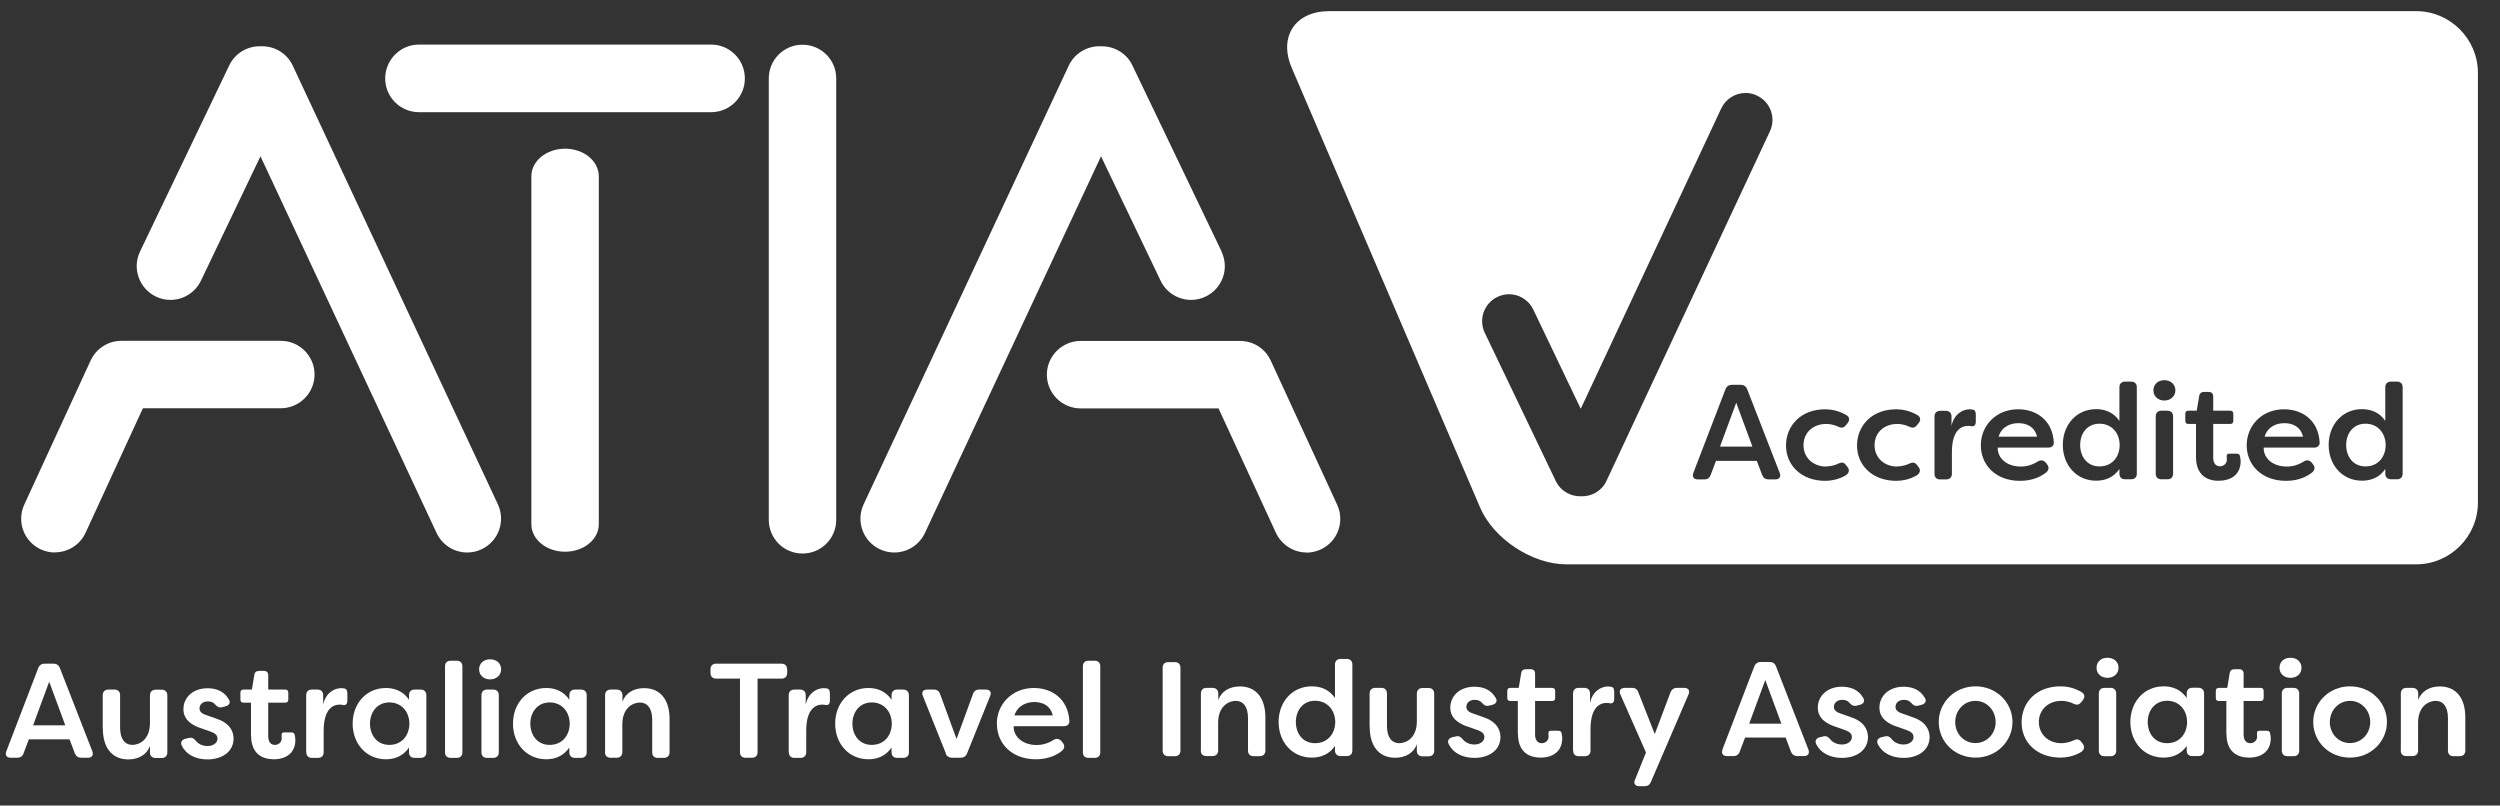 <?xml version="1.0" encoding="utf-8"?>
<svg xmlns="http://www.w3.org/2000/svg" fill="none" height="29" viewBox="0 0 90 29" width="90">
<rect x="0" y="0" width="90" height="29" fill="#333333" stroke="none"/>
<g clip-path="url(#clip0_26055_1038)">
<path d="M47.04 19.89C46.581 19.89 46.141 19.626 45.933 19.181L43.867 14.702H38.901C38.229 14.702 37.687 14.155 37.687 13.488C37.687 12.821 38.234 12.274 38.901 12.274H44.645C45.118 12.274 45.553 12.552 45.748 12.983L48.138 18.171C48.421 18.783 48.152 19.506 47.54 19.784C47.374 19.858 47.202 19.895 47.031 19.895" fill="white"/>
<path d="M43.978 9.055L40.767 2.356C40.554 1.907 40.1 1.656 39.637 1.666C39.628 1.666 39.623 1.666 39.614 1.666C39.142 1.652 38.688 1.911 38.474 2.365L31.09 18.157C30.808 18.764 31.067 19.492 31.678 19.774C31.845 19.853 32.021 19.89 32.193 19.89C32.651 19.89 33.087 19.631 33.295 19.191L39.637 5.627L41.782 10.106C41.99 10.542 42.426 10.796 42.88 10.796C43.056 10.796 43.237 10.759 43.403 10.676C44.01 10.384 44.265 9.661 43.973 9.055" fill="white"/>
<path d="M1.98 19.89C1.808 19.89 1.637 19.853 1.47 19.779C0.859 19.496 0.595 18.778 0.873 18.167L3.263 12.978C3.462 12.547 3.893 12.27 4.366 12.27H10.11C10.782 12.27 11.324 12.816 11.324 13.483C11.324 14.15 10.777 14.697 10.11 14.697H5.144L3.082 19.177C2.879 19.621 2.438 19.885 1.975 19.885" fill="white"/>
<path d="M17.924 18.157L10.54 2.365C10.327 1.911 9.873 1.652 9.405 1.666C9.401 1.666 9.396 1.666 9.387 1.666C8.919 1.652 8.465 1.907 8.252 2.356L5.041 9.055C4.75 9.661 5.009 10.384 5.611 10.676C5.783 10.759 5.959 10.796 6.135 10.796C6.589 10.796 7.024 10.542 7.233 10.106L9.377 5.626L15.719 19.191C15.928 19.631 16.363 19.89 16.822 19.89C16.993 19.89 17.169 19.853 17.336 19.774C17.943 19.492 18.207 18.764 17.924 18.157Z" fill="white"/>
<path d="M20.343 19.862C19.671 19.862 19.129 19.418 19.129 18.871V6.345C19.129 5.798 19.671 5.353 20.343 5.353C21.015 5.353 21.557 5.798 21.557 6.345V18.871C21.557 19.418 21.015 19.862 20.343 19.862Z" fill="white"/>
<path d="M25.601 4.038H15.08C14.409 4.038 13.867 3.491 13.867 2.824C13.867 2.157 14.409 1.605 15.08 1.605H25.601C26.273 1.605 26.815 2.152 26.815 2.824C26.815 3.496 26.273 4.038 25.601 4.038Z" fill="white"/>
<path d="M28.89 19.927C28.218 19.927 27.676 19.385 27.676 18.713V2.824C27.676 2.152 28.218 1.61 28.89 1.61C29.562 1.61 30.104 2.152 30.104 2.824V18.713C30.104 19.385 29.562 19.927 28.89 19.927Z" fill="white"/>
<path d="M0.229 27.043L1.373 24.059C1.415 23.948 1.493 23.892 1.609 23.892H1.924C2.04 23.892 2.119 23.948 2.16 24.059L3.323 27.043C3.374 27.182 3.314 27.279 3.166 27.279H2.934C2.814 27.279 2.735 27.228 2.693 27.117L2.503 26.616H1.039L0.849 27.117C0.812 27.228 0.734 27.279 0.618 27.279H0.386C0.238 27.279 0.173 27.182 0.229 27.043ZM2.35 26.111L1.771 24.541L1.192 26.111H2.355H2.35Z" fill="white"/>
<path d="M3.698 26.227V25.032C3.698 24.902 3.777 24.824 3.907 24.824H4.12C4.25 24.824 4.324 24.902 4.324 25.032V26.2C4.324 26.621 4.509 26.816 4.764 26.816C5.019 26.816 5.398 26.626 5.398 26.033V25.037C5.398 24.907 5.477 24.828 5.607 24.828H5.82C5.95 24.828 6.024 24.907 6.024 25.037V27.084C6.024 27.214 5.95 27.288 5.82 27.288H5.607C5.477 27.288 5.398 27.214 5.398 27.084V26.853C5.287 27.163 4.995 27.339 4.62 27.339C4.023 27.339 3.703 26.904 3.703 26.232" fill="white"/>
<path d="M6.547 26.848C6.482 26.718 6.552 26.626 6.681 26.593L6.807 26.566C6.922 26.538 6.983 26.589 7.061 26.681C7.149 26.788 7.298 26.857 7.469 26.857C7.682 26.857 7.83 26.741 7.83 26.589C7.83 26.459 7.728 26.389 7.571 26.334L7.256 26.223C6.941 26.125 6.603 25.931 6.603 25.532C6.603 25.097 6.959 24.777 7.469 24.777C7.779 24.777 8.062 24.879 8.233 25.171C8.317 25.296 8.247 25.398 8.113 25.43L8.002 25.458C7.886 25.486 7.821 25.444 7.747 25.361C7.673 25.273 7.58 25.25 7.483 25.25C7.293 25.25 7.182 25.366 7.182 25.505C7.182 25.634 7.298 25.704 7.432 25.745L7.761 25.861C8.247 26.014 8.405 26.301 8.409 26.584C8.409 27.075 7.974 27.339 7.474 27.339C7.061 27.339 6.714 27.177 6.552 26.857" fill="white"/>
<path d="M9.035 26.482V25.296H8.766C8.692 25.296 8.655 25.259 8.655 25.185V24.935C8.655 24.865 8.692 24.824 8.766 24.824H9.068L9.156 24.296C9.169 24.198 9.234 24.152 9.327 24.152H9.498C9.6 24.152 9.656 24.207 9.656 24.309V24.824H10.267C10.341 24.824 10.379 24.865 10.379 24.935V25.185C10.379 25.259 10.341 25.296 10.267 25.296H9.656V26.505C9.656 26.728 9.767 26.816 9.897 26.816C10.027 26.816 10.142 26.723 10.142 26.575C10.142 26.552 10.142 26.519 10.138 26.487C10.128 26.408 10.152 26.366 10.23 26.366H10.485C10.55 26.366 10.596 26.39 10.61 26.454C10.629 26.538 10.633 26.616 10.633 26.64C10.633 27.094 10.314 27.334 9.855 27.334C9.447 27.334 9.04 27.14 9.04 26.482" fill="white"/>
<path d="M11.023 27.08V25.032C11.023 24.902 11.097 24.824 11.226 24.824H11.43C11.56 24.824 11.634 24.902 11.634 25.032V25.37C11.717 24.949 12.032 24.773 12.283 24.773C12.301 24.773 12.357 24.777 12.38 24.782C12.486 24.791 12.505 24.879 12.505 24.977V25.217C12.505 25.343 12.445 25.398 12.357 25.38C12.315 25.37 12.269 25.366 12.232 25.366C12 25.366 11.652 25.505 11.652 26.311V27.08C11.652 27.209 11.574 27.284 11.444 27.284H11.231C11.101 27.284 11.027 27.209 11.027 27.08" fill="white"/>
<path d="M12.695 26.051C12.695 25.333 13.181 24.768 13.895 24.768C14.219 24.768 14.52 24.889 14.724 25.19V25.032C14.724 24.902 14.798 24.824 14.928 24.824H15.141C15.271 24.824 15.349 24.902 15.349 25.032V27.08C15.349 27.209 15.271 27.284 15.141 27.284H14.928C14.798 27.284 14.724 27.209 14.724 27.08V26.913C14.515 27.214 14.214 27.334 13.895 27.334C13.181 27.334 12.695 26.769 12.695 26.051ZM14.738 26.051C14.733 25.611 14.446 25.287 14.015 25.287C13.584 25.287 13.32 25.634 13.32 26.051C13.32 26.468 13.575 26.816 14.015 26.816C14.455 26.816 14.733 26.491 14.738 26.051Z" fill="white"/>
<path d="M16.021 27.08V23.99C16.021 23.86 16.095 23.786 16.225 23.786H16.443C16.572 23.786 16.646 23.86 16.646 23.99V27.08C16.646 27.209 16.572 27.284 16.443 27.284H16.225C16.095 27.284 16.021 27.209 16.021 27.08Z" fill="white"/>
<path d="M17.248 24.096C17.248 23.892 17.397 23.735 17.642 23.735C17.888 23.735 18.041 23.892 18.041 24.096C18.041 24.3 17.879 24.458 17.642 24.458C17.406 24.458 17.248 24.3 17.248 24.096ZM17.332 27.08V25.032C17.332 24.902 17.406 24.824 17.536 24.824H17.753C17.883 24.824 17.957 24.902 17.957 25.032V27.08C17.957 27.209 17.883 27.284 17.753 27.284H17.536C17.406 27.284 17.332 27.209 17.332 27.08Z" fill="white"/>
<path d="M18.467 26.051C18.467 25.333 18.953 24.768 19.667 24.768C19.991 24.768 20.292 24.889 20.496 25.19V25.032C20.496 24.902 20.57 24.824 20.7 24.824H20.913C21.043 24.824 21.121 24.902 21.121 25.032V27.08C21.121 27.209 21.043 27.284 20.913 27.284H20.7C20.57 27.284 20.496 27.209 20.496 27.08V26.913C20.287 27.214 19.986 27.334 19.667 27.334C18.953 27.334 18.467 26.769 18.467 26.051ZM20.51 26.051C20.505 25.611 20.218 25.287 19.787 25.287C19.356 25.287 19.092 25.634 19.092 26.051C19.092 26.468 19.347 26.816 19.787 26.816C20.227 26.816 20.505 26.491 20.51 26.051Z" fill="white"/>
<path d="M21.783 27.08V25.032C21.783 24.902 21.858 24.824 21.987 24.824H22.2C22.33 24.824 22.409 24.902 22.409 25.032V25.259C22.52 24.949 22.812 24.773 23.187 24.773C23.785 24.773 24.104 25.208 24.104 25.88V27.08C24.104 27.209 24.026 27.284 23.896 27.284H23.683C23.553 27.284 23.479 27.209 23.479 27.08V25.908C23.479 25.486 23.294 25.291 23.039 25.291C22.784 25.291 22.404 25.482 22.404 26.079V27.075C22.404 27.205 22.325 27.279 22.196 27.279H21.983C21.853 27.279 21.779 27.205 21.779 27.075" fill="white"/>
<path d="M28.339 24.096V24.221C28.339 24.351 28.265 24.43 28.135 24.43H27.273V27.075C27.273 27.205 27.199 27.279 27.069 27.279H26.842C26.713 27.279 26.639 27.205 26.639 27.075V24.43H25.782C25.652 24.43 25.578 24.351 25.578 24.221V24.096C25.578 23.967 25.652 23.892 25.782 23.892H28.13C28.26 23.892 28.334 23.967 28.334 24.096" fill="white"/>
<path d="M28.394 27.08V25.032C28.394 24.902 28.468 24.824 28.598 24.824H28.802C28.931 24.824 29.006 24.902 29.006 25.032V25.37C29.089 24.949 29.404 24.773 29.654 24.773C29.673 24.773 29.728 24.777 29.751 24.782C29.858 24.791 29.877 24.879 29.877 24.977V25.217C29.877 25.343 29.816 25.398 29.728 25.38C29.686 25.37 29.64 25.366 29.603 25.366C29.372 25.366 29.024 25.505 29.024 26.311V27.08C29.024 27.209 28.945 27.284 28.816 27.284H28.602C28.473 27.284 28.399 27.209 28.399 27.08" fill="white"/>
<path d="M30.066 26.051C30.066 25.333 30.553 24.768 31.266 24.768C31.59 24.768 31.892 24.889 32.096 25.19V25.032C32.096 24.902 32.17 24.824 32.299 24.824H32.512C32.642 24.824 32.721 24.902 32.721 25.032V27.08C32.721 27.209 32.642 27.284 32.512 27.284H32.299C32.17 27.284 32.096 27.209 32.096 27.08V26.913C31.887 27.214 31.586 27.334 31.266 27.334C30.553 27.334 30.066 26.769 30.066 26.051ZM32.105 26.051C32.1 25.611 31.813 25.287 31.382 25.287C30.951 25.287 30.687 25.634 30.687 26.051C30.687 26.468 30.942 26.816 31.382 26.816C31.822 26.816 32.1 26.491 32.105 26.051Z" fill="white"/>
<path d="M34.051 27.121L33.226 25.06C33.166 24.921 33.226 24.824 33.379 24.824H33.611C33.731 24.824 33.81 24.879 33.847 24.995L34.435 26.602L35.024 24.995C35.061 24.879 35.139 24.824 35.255 24.824H35.492C35.64 24.824 35.705 24.921 35.644 25.06L34.815 27.121C34.773 27.228 34.695 27.279 34.574 27.279H34.282C34.167 27.279 34.083 27.228 34.041 27.121" fill="white"/>
<path d="M35.885 26.061C35.885 25.361 36.422 24.768 37.219 24.768C37.877 24.768 38.447 25.166 38.498 25.949C38.507 26.074 38.423 26.144 38.294 26.144H36.492C36.482 26.515 36.811 26.82 37.321 26.82C37.525 26.82 37.728 26.765 37.923 26.64C38.03 26.575 38.127 26.589 38.21 26.677L38.252 26.732C38.34 26.829 38.335 26.95 38.215 27.043C37.932 27.26 37.599 27.334 37.293 27.334C36.422 27.334 35.889 26.765 35.889 26.061M37.9 25.755C37.803 25.366 37.492 25.273 37.233 25.273C36.973 25.273 36.64 25.384 36.519 25.755H37.9Z" fill="white"/>
<path d="M38.984 27.08V23.99C38.984 23.86 39.059 23.786 39.188 23.786H39.406C39.536 23.786 39.61 23.86 39.61 23.99V27.08C39.61 27.209 39.536 27.284 39.406 27.284H39.188C39.059 27.284 38.984 27.209 38.984 27.08Z" fill="white"/>
<path d="M41.856 27.02V24.041C41.856 23.911 41.931 23.837 42.06 23.837H42.292C42.422 23.837 42.496 23.911 42.496 24.041V27.02C42.496 27.149 42.422 27.223 42.292 27.223H42.06C41.931 27.223 41.856 27.149 41.856 27.02Z" fill="white"/>
<path d="M43.232 27.02V24.972C43.232 24.842 43.306 24.763 43.436 24.763H43.649C43.779 24.763 43.858 24.842 43.858 24.972V25.199C43.969 24.889 44.261 24.712 44.636 24.712C45.233 24.712 45.553 25.148 45.553 25.82V27.02C45.553 27.149 45.474 27.223 45.345 27.223H45.132C45.002 27.223 44.928 27.149 44.928 27.02V25.847C44.928 25.426 44.742 25.231 44.488 25.231C44.233 25.231 43.853 25.421 43.853 26.019V27.015C43.853 27.145 43.774 27.219 43.645 27.219H43.431C43.302 27.219 43.227 27.145 43.227 27.015" fill="white"/>
<path d="M46.03 25.991C46.03 25.278 46.512 24.708 47.225 24.708C47.554 24.708 47.855 24.828 48.059 25.129V23.925C48.059 23.795 48.138 23.721 48.268 23.721H48.481C48.611 23.721 48.685 23.795 48.685 23.925V27.015C48.685 27.145 48.611 27.219 48.481 27.219H48.268C48.138 27.219 48.059 27.145 48.059 27.015V26.853C47.855 27.154 47.554 27.274 47.225 27.274C46.517 27.274 46.03 26.709 46.03 25.991ZM48.069 25.991C48.064 25.551 47.772 25.227 47.341 25.227C46.91 25.227 46.651 25.574 46.651 25.991C46.651 26.408 46.901 26.755 47.341 26.755C47.781 26.755 48.064 26.431 48.069 25.991Z" fill="white"/>
<path d="M49.306 26.167V24.972C49.306 24.842 49.384 24.763 49.514 24.763H49.727C49.857 24.763 49.931 24.842 49.931 24.972V26.139C49.931 26.561 50.116 26.755 50.371 26.755C50.626 26.755 51.006 26.566 51.006 25.973V24.977C51.006 24.847 51.084 24.768 51.214 24.768H51.427C51.557 24.768 51.631 24.847 51.631 24.977V27.024C51.631 27.154 51.557 27.228 51.427 27.228H51.214C51.084 27.228 51.006 27.154 51.006 27.024V26.793C50.895 27.103 50.603 27.279 50.227 27.279C49.63 27.279 49.31 26.843 49.31 26.172" fill="white"/>
<path d="M52.154 26.793C52.09 26.663 52.159 26.57 52.289 26.538L52.414 26.51C52.53 26.482 52.59 26.533 52.669 26.626C52.757 26.732 52.905 26.802 53.076 26.802C53.289 26.802 53.438 26.686 53.438 26.533C53.438 26.403 53.336 26.334 53.178 26.278L52.863 26.167C52.548 26.07 52.21 25.875 52.21 25.477C52.21 25.041 52.567 24.722 53.076 24.722C53.387 24.722 53.669 24.824 53.841 25.116C53.924 25.241 53.855 25.343 53.72 25.375L53.609 25.403C53.493 25.43 53.428 25.389 53.354 25.305C53.28 25.217 53.188 25.194 53.09 25.194C52.9 25.194 52.789 25.31 52.789 25.449C52.789 25.579 52.905 25.648 53.039 25.69L53.368 25.806C53.855 25.959 54.012 26.246 54.017 26.528C54.017 27.024 53.581 27.284 53.081 27.284C52.669 27.284 52.321 27.117 52.159 26.802" fill="white"/>
<path d="M54.642 26.422V25.236H54.373C54.299 25.236 54.262 25.199 54.262 25.125V24.875C54.262 24.805 54.299 24.763 54.373 24.763H54.675L54.763 24.235C54.776 24.138 54.841 24.092 54.934 24.092H55.105C55.207 24.092 55.263 24.152 55.263 24.249V24.763H55.874C55.948 24.763 55.986 24.805 55.986 24.875V25.125C55.986 25.199 55.948 25.236 55.874 25.236H55.263V26.445C55.263 26.667 55.374 26.755 55.504 26.755C55.633 26.755 55.749 26.663 55.749 26.515C55.749 26.491 55.749 26.459 55.745 26.427C55.735 26.348 55.758 26.306 55.837 26.306H56.092C56.157 26.306 56.203 26.329 56.217 26.394C56.236 26.477 56.24 26.556 56.24 26.579C56.24 27.033 55.921 27.274 55.462 27.274C55.054 27.274 54.647 27.08 54.647 26.422" fill="white"/>
<path d="M56.629 27.02V24.972C56.629 24.842 56.703 24.763 56.833 24.763H57.037C57.167 24.763 57.241 24.842 57.241 24.972V25.31C57.324 24.889 57.639 24.712 57.889 24.712C57.908 24.712 57.964 24.717 57.987 24.722C58.093 24.731 58.112 24.819 58.112 24.916V25.157C58.112 25.282 58.052 25.333 57.964 25.319C57.922 25.31 57.876 25.305 57.839 25.305C57.607 25.305 57.259 25.444 57.259 26.25V27.02C57.259 27.149 57.181 27.223 57.051 27.223H56.838C56.708 27.223 56.634 27.149 56.634 27.02" fill="white"/>
<path d="M58.862 28.066L59.256 27.089L58.334 25.004C58.27 24.865 58.339 24.763 58.492 24.763H58.751C58.867 24.763 58.946 24.814 58.983 24.93L59.571 26.427L60.136 24.93C60.178 24.819 60.257 24.763 60.377 24.763H60.632C60.78 24.763 60.85 24.861 60.785 25.004L59.432 28.15C59.386 28.261 59.312 28.303 59.196 28.303H59.015C58.862 28.303 58.798 28.205 58.858 28.066" fill="white"/>
<path d="M62.008 26.982L63.152 23.999C63.194 23.888 63.272 23.832 63.388 23.832H63.703C63.819 23.832 63.898 23.883 63.94 23.999L65.102 26.982C65.153 27.121 65.093 27.219 64.945 27.219H64.713C64.593 27.219 64.514 27.163 64.472 27.052L64.282 26.552H62.823L62.633 27.052C62.596 27.163 62.517 27.219 62.401 27.219H62.17C62.022 27.219 61.957 27.121 62.012 26.982M64.129 26.051L63.55 24.481L62.971 26.051H64.134H64.129Z" fill="white"/>
<path d="M65.385 26.793C65.32 26.663 65.39 26.57 65.519 26.538L65.644 26.51C65.76 26.482 65.82 26.533 65.899 26.626C65.987 26.732 66.135 26.802 66.307 26.802C66.52 26.802 66.668 26.686 66.668 26.533C66.668 26.403 66.566 26.334 66.409 26.278L66.094 26.167C65.779 26.07 65.441 25.875 65.441 25.477C65.441 25.041 65.797 24.722 66.307 24.722C66.617 24.722 66.9 24.824 67.071 25.116C67.155 25.241 67.085 25.343 66.951 25.375L66.84 25.403C66.724 25.43 66.659 25.389 66.585 25.305C66.511 25.217 66.418 25.194 66.321 25.194C66.131 25.194 66.02 25.31 66.02 25.449C66.02 25.579 66.135 25.648 66.27 25.69L66.599 25.806C67.085 25.959 67.243 26.246 67.247 26.528C67.247 27.024 66.812 27.284 66.311 27.284C65.899 27.284 65.552 27.117 65.39 26.802" fill="white"/>
<path d="M67.604 26.793C67.539 26.663 67.608 26.57 67.738 26.538L67.863 26.51C67.979 26.482 68.039 26.533 68.118 26.626C68.206 26.732 68.354 26.802 68.526 26.802C68.739 26.802 68.887 26.686 68.887 26.533C68.887 26.403 68.785 26.334 68.627 26.278L68.312 26.167C67.998 26.07 67.659 25.875 67.659 25.477C67.659 25.041 68.016 24.722 68.526 24.722C68.836 24.722 69.119 24.824 69.29 25.116C69.373 25.241 69.304 25.343 69.169 25.375L69.058 25.403C68.942 25.43 68.878 25.389 68.804 25.305C68.73 25.217 68.637 25.194 68.54 25.194C68.35 25.194 68.238 25.31 68.238 25.449C68.238 25.579 68.354 25.648 68.489 25.69L68.817 25.806C69.304 25.959 69.461 26.246 69.466 26.528C69.466 27.024 69.031 27.284 68.53 27.284C68.118 27.284 67.77 27.117 67.608 26.802" fill="white"/>
<path d="M69.795 25.991C69.795 25.287 70.369 24.708 71.12 24.708C71.87 24.708 72.449 25.287 72.449 25.991C72.449 26.695 71.87 27.274 71.12 27.274C70.369 27.274 69.795 26.704 69.795 25.991ZM71.843 25.996C71.843 25.57 71.523 25.231 71.115 25.231C70.707 25.231 70.388 25.57 70.388 25.996C70.388 26.422 70.707 26.751 71.115 26.751C71.523 26.751 71.843 26.417 71.843 25.996Z" fill="white"/>
<path d="M72.778 26.01C72.778 25.291 73.302 24.708 74.182 24.708C74.395 24.708 74.664 24.754 74.937 24.916C75.053 24.986 75.067 25.097 74.983 25.203L74.923 25.278C74.844 25.384 74.756 25.389 74.636 25.329C74.451 25.236 74.27 25.231 74.21 25.231C73.742 25.231 73.399 25.546 73.399 25.991C73.399 26.436 73.742 26.755 74.21 26.755C74.27 26.755 74.451 26.746 74.636 26.658C74.756 26.598 74.849 26.602 74.923 26.704L74.983 26.783C75.062 26.89 75.034 27.015 74.877 27.098C74.631 27.233 74.376 27.274 74.182 27.274C73.32 27.274 72.778 26.714 72.778 26.014" fill="white"/>
<path d="M75.475 24.041C75.475 23.837 75.623 23.679 75.868 23.679C76.114 23.679 76.267 23.837 76.267 24.041C76.267 24.245 76.105 24.402 75.868 24.402C75.632 24.402 75.475 24.245 75.475 24.041ZM75.558 27.02V24.972C75.558 24.842 75.632 24.763 75.762 24.763H75.98C76.109 24.763 76.183 24.842 76.183 24.972V27.02C76.183 27.149 76.109 27.223 75.98 27.223H75.762C75.632 27.223 75.558 27.149 75.558 27.02Z" fill="white"/>
<path d="M76.693 25.991C76.693 25.278 77.179 24.708 77.893 24.708C78.217 24.708 78.518 24.828 78.722 25.129V24.967C78.722 24.837 78.796 24.759 78.926 24.759H79.139C79.269 24.759 79.347 24.837 79.347 24.967V27.015C79.347 27.145 79.269 27.219 79.139 27.219H78.926C78.796 27.219 78.722 27.145 78.722 27.015V26.853C78.513 27.154 78.212 27.274 77.893 27.274C77.179 27.274 76.693 26.709 76.693 25.991ZM78.736 25.991C78.731 25.551 78.444 25.227 78.013 25.227C77.582 25.227 77.318 25.574 77.318 25.991C77.318 26.408 77.573 26.755 78.013 26.755C78.453 26.755 78.731 26.431 78.736 25.991Z" fill="white"/>
<path d="M80.149 26.422V25.236H79.88C79.806 25.236 79.769 25.199 79.769 25.125V24.875C79.769 24.805 79.806 24.763 79.88 24.763H80.181L80.269 24.235C80.283 24.138 80.348 24.092 80.441 24.092H80.612C80.714 24.092 80.77 24.152 80.77 24.249V24.763H81.381C81.455 24.763 81.492 24.805 81.492 24.875V25.125C81.492 25.199 81.455 25.236 81.381 25.236H80.77V26.445C80.77 26.667 80.881 26.755 81.011 26.755C81.14 26.755 81.256 26.663 81.256 26.515C81.256 26.491 81.256 26.459 81.251 26.427C81.242 26.348 81.265 26.306 81.344 26.306H81.599C81.664 26.306 81.71 26.329 81.724 26.394C81.743 26.477 81.747 26.556 81.747 26.579C81.747 27.033 81.427 27.274 80.969 27.274C80.561 27.274 80.153 27.08 80.153 26.422" fill="white"/>
<path d="M82.062 24.041C82.062 23.837 82.21 23.679 82.456 23.679C82.701 23.679 82.854 23.837 82.854 24.041C82.854 24.245 82.697 24.402 82.456 24.402C82.215 24.402 82.062 24.245 82.062 24.041ZM82.145 27.02V24.972C82.145 24.842 82.219 24.763 82.349 24.763H82.567C82.697 24.763 82.771 24.842 82.771 24.972V27.02C82.771 27.149 82.697 27.223 82.567 27.223H82.349C82.219 27.223 82.145 27.149 82.145 27.02Z" fill="white"/>
<path d="M83.276 25.991C83.276 25.287 83.85 24.708 84.601 24.708C85.351 24.708 85.93 25.287 85.93 25.991C85.93 26.695 85.351 27.274 84.601 27.274C83.85 27.274 83.276 26.704 83.276 25.991ZM85.328 25.996C85.328 25.57 85.008 25.231 84.601 25.231C84.193 25.231 83.874 25.57 83.874 25.996C83.874 26.422 84.193 26.751 84.601 26.751C85.008 26.751 85.328 26.417 85.328 25.996Z" fill="white"/>
<path d="M86.43 27.02V24.972C86.43 24.842 86.504 24.763 86.634 24.763H86.847C86.977 24.763 87.056 24.842 87.056 24.972V25.199C87.167 24.889 87.459 24.712 87.834 24.712C88.432 24.712 88.751 25.148 88.751 25.82V27.02C88.751 27.149 88.673 27.223 88.543 27.223H88.33C88.2 27.223 88.126 27.149 88.126 27.02V25.847C88.126 25.426 87.941 25.231 87.686 25.231C87.431 25.231 87.051 25.421 87.051 26.019V27.015C87.051 27.145 86.972 27.219 86.843 27.219H86.63C86.5 27.219 86.426 27.145 86.426 27.015" fill="white"/>
<path d="M82.238 15.234C81.965 15.234 81.641 15.345 81.525 15.721H82.91C82.813 15.332 82.502 15.234 82.238 15.234Z" fill="white"/>
<path d="M75.581 15.253C75.136 15.253 74.886 15.605 74.886 16.022C74.886 16.439 75.141 16.791 75.581 16.791C76.021 16.791 76.304 16.467 76.308 16.022C76.304 15.577 76.012 15.253 75.581 15.253Z" fill="white"/>
<path d="M72.663 15.234C72.389 15.234 72.065 15.345 71.949 15.721H73.334C73.237 15.332 72.927 15.234 72.663 15.234Z" fill="white"/>
<path d="M61.92 16.078H63.087L62.504 14.498L61.92 16.078Z" fill="white"/>
<path d="M86.986 0.401H47.851C46.628 0.401 46.021 1.318 46.503 2.444L53.285 18.273C53.767 19.399 55.161 20.316 56.384 20.316H86.982C88.205 20.316 89.205 19.316 89.205 18.093V2.625C89.205 1.402 88.205 0.401 86.982 0.401H86.986ZM56.931 17.866C56.931 17.866 56.921 17.866 56.912 17.866C56.541 17.875 56.18 17.676 56.009 17.319L53.452 11.982C53.22 11.501 53.424 10.921 53.906 10.69C54.04 10.625 54.184 10.592 54.322 10.592C54.684 10.592 55.031 10.796 55.198 11.144L56.907 14.716L61.962 3.908C62.128 3.556 62.476 3.347 62.842 3.347C62.981 3.347 63.12 3.375 63.249 3.44C63.736 3.667 63.944 4.241 63.717 4.728L57.834 17.31C57.667 17.671 57.301 17.88 56.926 17.866H56.931ZM63.907 17.259H63.676C63.555 17.259 63.476 17.203 63.435 17.092L63.245 16.592H61.776L61.586 17.092C61.549 17.203 61.471 17.259 61.355 17.259H61.123C60.97 17.259 60.91 17.162 60.961 17.023L62.114 14.021C62.156 13.909 62.235 13.854 62.351 13.854H62.666C62.782 13.854 62.86 13.909 62.902 14.021L64.069 17.023C64.125 17.162 64.06 17.259 63.907 17.259ZM65.742 16.791C65.802 16.791 65.987 16.782 66.168 16.694C66.288 16.633 66.381 16.638 66.455 16.74L66.515 16.819C66.594 16.925 66.571 17.05 66.409 17.134C66.159 17.268 65.909 17.31 65.709 17.31C64.843 17.31 64.296 16.744 64.296 16.04C64.296 15.336 64.82 14.734 65.709 14.734C65.922 14.734 66.196 14.785 66.469 14.943C66.585 15.012 66.599 15.123 66.515 15.23L66.455 15.304C66.376 15.41 66.288 15.415 66.168 15.359C65.983 15.267 65.797 15.262 65.742 15.262C65.269 15.262 64.926 15.577 64.926 16.026C64.926 16.476 65.274 16.796 65.742 16.796V16.791ZM68.299 16.791C68.359 16.791 68.54 16.782 68.725 16.694C68.846 16.633 68.938 16.638 69.012 16.74L69.073 16.819C69.151 16.925 69.128 17.05 68.966 17.134C68.716 17.268 68.466 17.31 68.266 17.31C67.4 17.31 66.853 16.744 66.853 16.04C66.853 15.336 67.377 14.734 68.266 14.734C68.48 14.734 68.753 14.785 69.026 14.943C69.142 15.012 69.156 15.123 69.073 15.23L69.012 15.304C68.933 15.41 68.846 15.415 68.725 15.359C68.54 15.267 68.354 15.262 68.299 15.262C67.826 15.262 67.484 15.577 67.484 16.026C67.484 16.476 67.831 16.796 68.299 16.796V16.791ZM71.129 15.179C71.129 15.304 71.069 15.359 70.976 15.345C70.935 15.336 70.888 15.332 70.851 15.332C70.62 15.332 70.268 15.471 70.268 16.281V17.055C70.268 17.185 70.189 17.259 70.059 17.259H69.846C69.716 17.259 69.642 17.185 69.642 17.055V14.998C69.642 14.868 69.716 14.79 69.846 14.79H70.05C70.18 14.79 70.254 14.868 70.254 14.998V15.336C70.337 14.915 70.652 14.734 70.907 14.734C70.925 14.734 70.981 14.739 71.004 14.743C71.111 14.753 71.129 14.841 71.129 14.938V15.183V15.179ZM73.733 16.114H71.917C71.908 16.49 72.237 16.796 72.751 16.796C72.954 16.796 73.158 16.74 73.358 16.615C73.464 16.55 73.561 16.559 73.645 16.652L73.686 16.707C73.775 16.805 73.77 16.925 73.649 17.018C73.367 17.236 73.033 17.31 72.718 17.31C71.843 17.31 71.31 16.735 71.31 16.031C71.31 15.327 71.852 14.734 72.653 14.734C73.316 14.734 73.89 15.132 73.937 15.92C73.946 16.045 73.862 16.114 73.733 16.114ZM76.925 17.05C76.925 17.18 76.85 17.254 76.721 17.254H76.508C76.378 17.254 76.299 17.18 76.299 17.05V16.884C76.095 17.185 75.794 17.305 75.461 17.305C74.747 17.305 74.261 16.735 74.261 16.017C74.261 15.299 74.747 14.729 75.461 14.729C75.79 14.729 76.091 14.85 76.299 15.151V13.942C76.299 13.812 76.378 13.738 76.508 13.738H76.721C76.85 13.738 76.925 13.812 76.925 13.942V17.05ZM78.231 17.05C78.231 17.18 78.157 17.254 78.027 17.254H77.809C77.68 17.254 77.606 17.18 77.606 17.05V14.993C77.606 14.864 77.68 14.785 77.809 14.785H78.027C78.157 14.785 78.231 14.864 78.231 14.993V17.05ZM77.916 14.419C77.68 14.419 77.522 14.257 77.522 14.053C77.522 13.849 77.675 13.687 77.916 13.687C78.157 13.687 78.314 13.849 78.314 14.053C78.314 14.257 78.152 14.419 77.916 14.419ZM79.876 17.31C79.468 17.31 79.056 17.115 79.056 16.453V15.262H78.782C78.708 15.262 78.671 15.225 78.671 15.151V14.896C78.671 14.827 78.708 14.785 78.782 14.785H79.083L79.171 14.257C79.185 14.16 79.25 14.109 79.343 14.109H79.514C79.616 14.109 79.676 14.169 79.676 14.271V14.785H80.288C80.362 14.785 80.399 14.827 80.399 14.896V15.151C80.399 15.225 80.362 15.262 80.288 15.262H79.676V16.476C79.676 16.698 79.787 16.786 79.917 16.786C80.047 16.786 80.167 16.694 80.167 16.541C80.167 16.517 80.167 16.485 80.163 16.453C80.153 16.374 80.177 16.332 80.255 16.332H80.515C80.58 16.332 80.626 16.355 80.64 16.42C80.658 16.504 80.663 16.587 80.663 16.606C80.663 17.064 80.343 17.305 79.88 17.305L79.876 17.31ZM83.308 16.114H81.492C81.483 16.49 81.812 16.796 82.326 16.796C82.53 16.796 82.734 16.74 82.933 16.615C83.04 16.55 83.137 16.559 83.22 16.652L83.262 16.707C83.35 16.805 83.345 16.925 83.225 17.018C82.942 17.236 82.609 17.31 82.294 17.31C81.418 17.31 80.881 16.735 80.881 16.031C80.881 15.327 81.423 14.734 82.224 14.734C82.887 14.734 83.461 15.132 83.507 15.92C83.517 16.045 83.433 16.114 83.304 16.114H83.308ZM86.495 17.05C86.495 17.18 86.421 17.254 86.292 17.254H86.079C85.949 17.254 85.87 17.18 85.87 17.05V16.884C85.666 17.185 85.365 17.305 85.031 17.305C84.318 17.305 83.832 16.735 83.832 16.017C83.832 15.299 84.318 14.729 85.031 14.729C85.36 14.729 85.666 14.85 85.87 15.151V13.942C85.87 13.812 85.949 13.738 86.079 13.738H86.292C86.421 13.738 86.495 13.812 86.495 13.942V17.05Z" fill="white"/>
<path d="M85.157 15.253C84.712 15.253 84.462 15.605 84.462 16.022C84.462 16.439 84.717 16.791 85.157 16.791C85.597 16.791 85.879 16.467 85.884 16.022C85.879 15.577 85.588 15.253 85.157 15.253Z" fill="white"/>
</g>
<defs>
<clipPath id="clip0_26055_1038">
<rect fill="white" height="27.902" transform="translate(0.21 0.401)" width="89"/>
</clipPath>
</defs>
</svg>